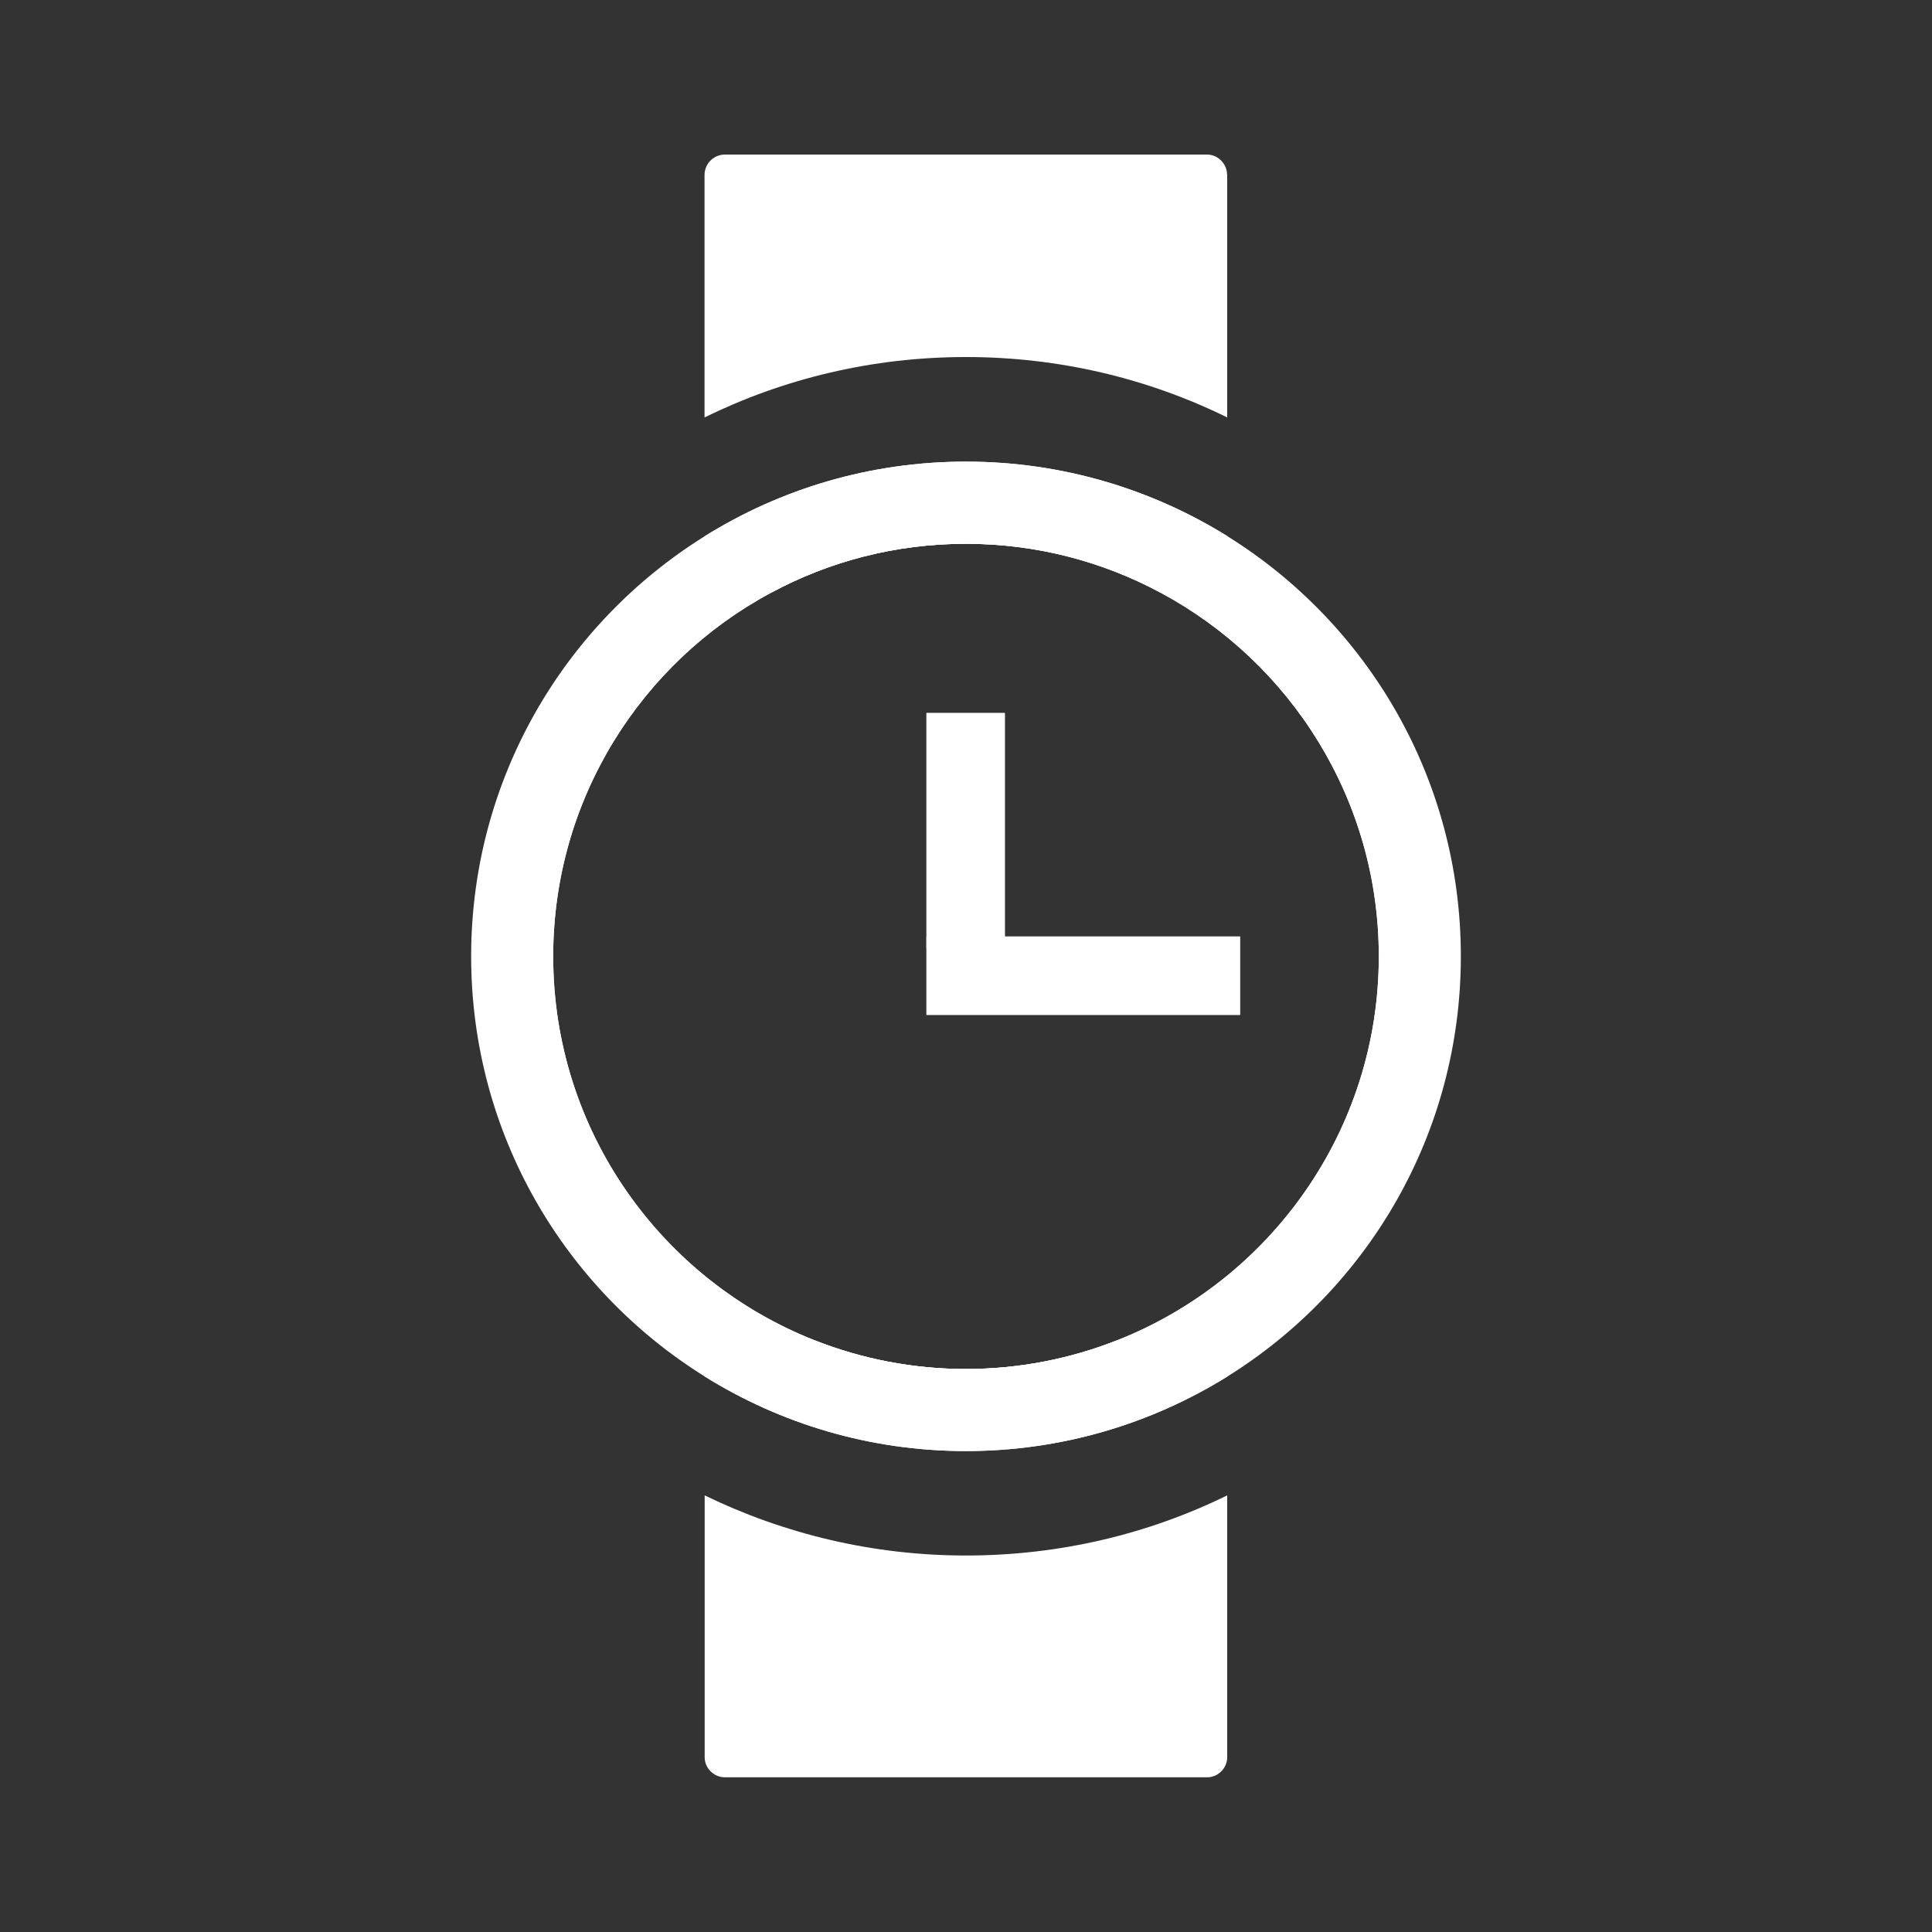 <?xml version="1.0" encoding="UTF-8"?>
<svg id="icon" xmlns="http://www.w3.org/2000/svg" viewBox="0 0 150 150">
  <rect x="0" y="0" width="150" height="150" fill="#333333" stroke="none"/>
  <defs>
    <style>
      .cls-1 {
        fill: #fff;
      }
    </style>
  </defs>
  <path class="cls-1" d="M95.28,13.58v18.83c-6.13-3.02-13.03-4.69-20.29-4.69s-14.16,1.68-20.29,4.69V13.58c0-.87.71-1.58,1.58-1.58h37.43c.85,0,1.56.71,1.56,1.58Z"/>
  <path class="cls-1" d="M95.28,41.62v2.84c0,.3-.08.59-.24.83-.28.43-.77.73-1.32.73h-3.59c-4.5-2.43-9.66-3.81-15.14-3.81s-10.63,1.38-15.14,3.81h-3.57c-.55,0-1.03-.28-1.34-.71-.14-.24-.24-.55-.24-.85v-2.82c5.88-3.67,12.84-5.8,20.29-5.8s14.41,2.13,20.29,5.78Z"/>
  <path class="cls-1" d="M95.28,105.64v1.24c-5.88,3.65-12.84,5.78-20.29,5.78s-14.41-2.13-20.29-5.8v-1.22c0-.87.71-1.56,1.58-1.56h7.02c3.61,1.42,7.57,2.21,11.69,2.21s8.08-.79,11.69-2.21h7.04c.85,0,1.56.69,1.56,1.56Z"/>
  <path class="cls-1" d="M74.99,120.77c7.26,0,14.16-1.66,20.29-4.67v20.33c0,.85-.71,1.56-1.56,1.56h-37.43c-.87,0-1.58-.71-1.58-1.56v-20.33c6.13,2.98,13.03,4.67,20.29,4.67Z"/>
  <g>
    <polygon class="cls-1" points="78.01 72.71 96.27 72.71 96.27 78.79 71.93 78.79 71.93 55.36 78.01 55.36 78.01 72.71"/>
    <path class="cls-1" d="M95.04,45.3c-5.7-3.96-12.6-6.27-20.05-6.27s-14.35,2.33-20.05,6.29c-9.17,6.35-15.18,16.96-15.18,28.93s6.59,23.58,16.52,29.83h.02c5.42,3.43,11.83,5.4,18.69,5.4s13.29-1.97,18.71-5.4h.02c9.92-6.25,16.52-17.29,16.52-29.83s-6.03-22.58-15.2-28.95ZM86.68,104.08c-3.61,1.42-7.57,2.21-11.69,2.21s-8.08-.79-11.69-2.21c-11.91-4.67-20.35-16.27-20.35-29.83,0-12.19,6.84-22.83,16.9-28.22,4.5-2.43,9.66-3.81,15.14-3.81s10.63,1.38,15.14,3.81c10.06,5.4,16.92,16.03,16.92,28.22,0,13.55-8.46,25.16-20.37,29.83Z"/>
    <path class="cls-1" d="M95.28,41.62c-5.88-3.65-12.84-5.78-20.29-5.78s-14.41,2.13-20.29,5.8c-10.88,6.78-18.12,18.85-18.12,32.61s7.24,25.83,18.12,32.61c5.88,3.67,12.84,5.8,20.29,5.8s14.41-2.13,20.29-5.78c10.9-6.78,18.14-18.85,18.14-32.63s-7.24-25.85-18.14-32.63ZM74.99,106.29c-4.12,0-8.08-.79-11.69-2.21-11.91-4.67-20.35-16.27-20.35-29.83,0-12.19,6.84-22.83,16.9-28.22,4.5-2.43,9.66-3.81,15.14-3.81s10.63,1.38,15.14,3.81c10.06,5.4,16.92,16.03,16.92,28.22,0,13.55-8.46,25.16-20.37,29.83-3.61,1.42-7.57,2.21-11.69,2.21Z"/>
  </g>
  <rect class="cls-1" x="71.93" y="55.36" width="6.09" height="18.26"/>
  <rect class="cls-1" x="71.93" y="72.71" width="24.35" height="6.09"/>
</svg>